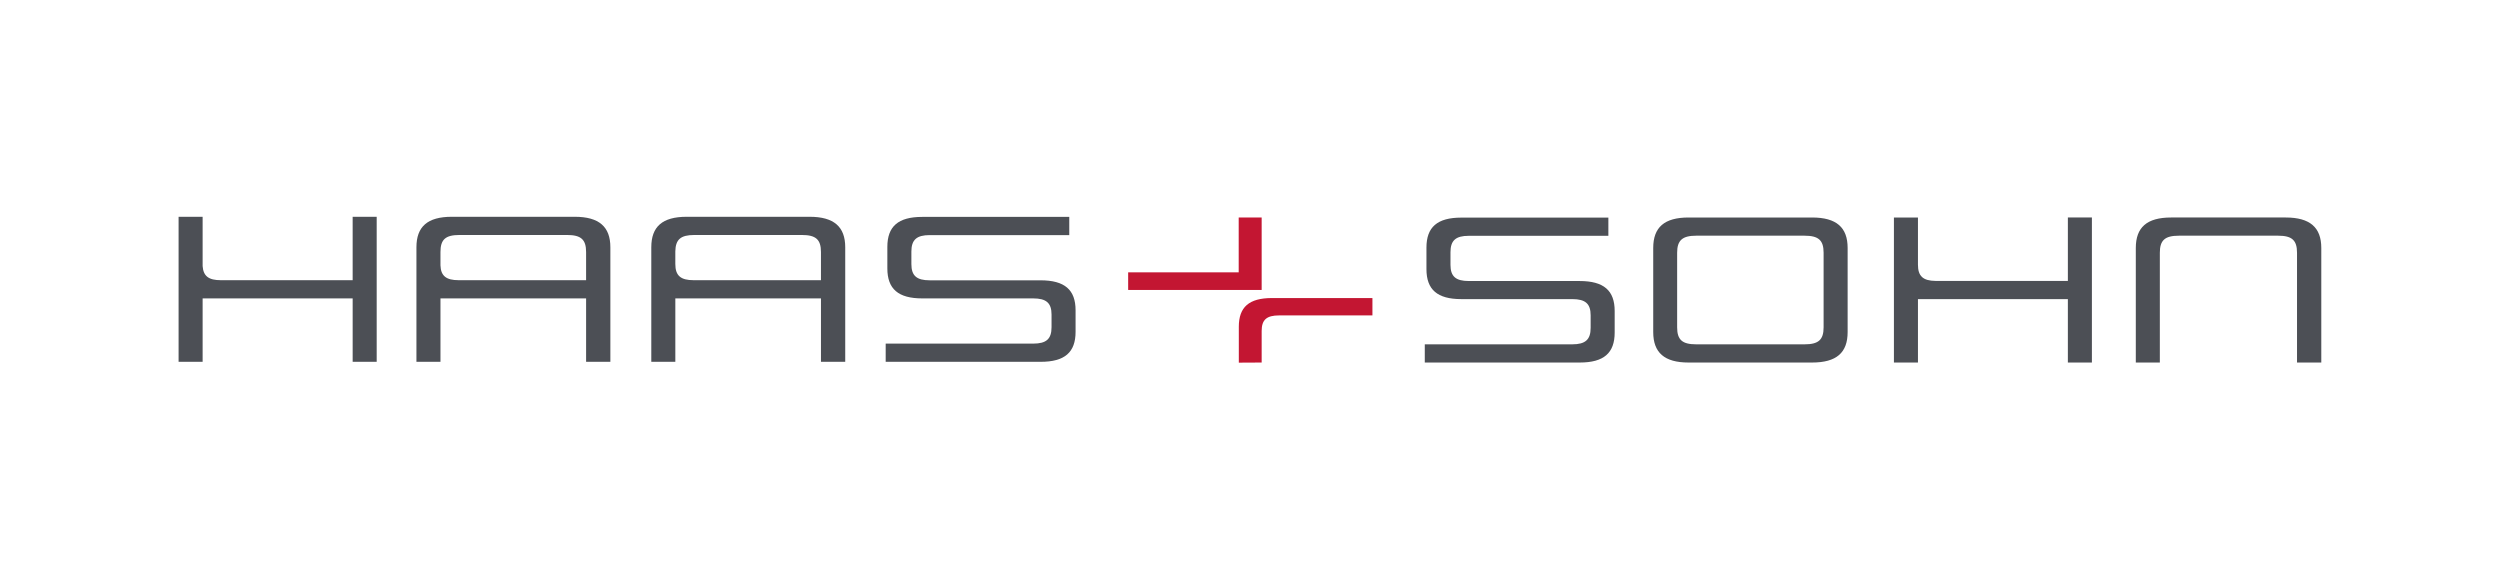 <?xml version="1.0" encoding="UTF-8"?>
<svg xmlns="http://www.w3.org/2000/svg" xmlns:xlink="http://www.w3.org/1999/xlink" id="Ebene_1" viewBox="0 0 210.12 48.76">
  <rect x="0" y="0" width="210.12" height="48.76" fill="#333333" stroke="none"/>
  <defs>
    <style>.cls-1{fill:#fff;}.cls-2{fill:#c31632;}.cls-3{stroke:#fff;stroke-miterlimit:10;}.cls-3,.cls-4,.cls-5,.cls-6{fill:none;}.cls-5{clip-path:url(#clippath);}.cls-6{clip-path:url(#clippath-1);}.cls-7{fill:#4c4f55;}</style>
    <clipPath id="clippath">
      <rect class="cls-4" width="210.12" height="48.76"></rect>
    </clipPath>
    <clipPath id="clippath-1">
      <rect class="cls-4" width="210.12" height="48.76"></rect>
    </clipPath>
  </defs>
  <rect class="cls-1" x=".5" y=".5" width="209.12" height="47.76"></rect>
  <g class="cls-5">
    <rect class="cls-3" x=".5" y=".5" width="209.12" height="47.76"></rect>
    <path class="cls-7" d="m122.82,25.14h9.33c1.09,0,1.54.38,1.54,1.36v1.06c0,.99-.45,1.38-1.54,1.38h-12.4v1.53h13.03c2.02,0,2.93-.8,2.93-2.52v-1.81c0-1.72-.91-2.52-2.95-2.52h-9.31c-1.09,0-1.54-.38-1.54-1.36v-1.06c0-.99.44-1.38,1.54-1.38h11.73v-1.53h-12.36c-2.02,0-2.93.8-2.93,2.52v1.81c0,1.72.91,2.52,2.93,2.52m19.1,5.33h10.38c2.06,0,2.99-.83,2.99-2.56v-7.07c0-1.72-.93-2.56-2.99-2.56h-10.38c-2.04,0-2.97.83-2.97,2.56v7.07c0,1.72.93,2.56,2.97,2.56m11.35-2.96c0,1.05-.43,1.43-1.6,1.43h-9.11c-1.17,0-1.6-.38-1.6-1.43v-6.27c0-1.05.45-1.43,1.6-1.43h9.11c1.17,0,1.6.38,1.6,1.43v6.27Z"></path>
    <path class="cls-7" d="m195.1,30.47v-9.63c0-1.72-.95-2.56-2.99-2.56h-9.63c-2.04,0-2.97.83-2.97,2.56v9.63h2.02v-9.23c0-1.05.43-1.43,1.6-1.43h8.35c1.15,0,1.58.38,1.58,1.43v9.23h2.04Zm-21.3,0h2.02v-12.19h-2.02v5.33h-11.12c-1.05-.01-1.48-.4-1.48-1.36v-3.97h-2.02v12.19h2.02v-5.33h.86s.03,0,.05,0h11.69v5.33Z"></path>
  </g>
  <polygon class="cls-2" points="106.04 24.37 106.04 18.28 104.11 18.28 104.11 22.89 94.82 22.89 94.82 24.37 104.11 24.37 106.04 24.37"></polygon>
  <g class="cls-6">
    <path class="cls-2" d="m106.04,30.47v-2.65c0-.95.42-1.31,1.47-1.31h7.84v-1.46h-8.44c-1.93,0-2.79.76-2.79,2.41v3.02"></path>
    <path class="cls-7" d="m49.26,30.41h2.04v-9.63c0-1.72-.95-2.56-2.99-2.56h-10.34c-2.04,0-2.97.83-2.97,2.56v9.63h2.02v-5.33h12.24v5.33Zm0-6.86h-10.71c-1.05,0-1.5-.36-1.53-1.25v-1.12c0-1.05.42-1.43,1.6-1.43h9.04c1.17,0,1.6.38,1.6,1.43v2.37Zm-19.62,6.86h2.02v-12.19h-2.02v5.33h-11.08c-1.02,0-1.47-.34-1.53-1.19v-4.14h-2.02v12.19h2.02v-5.33h12.61v5.33Z"></path>
    <path class="cls-7" d="m71.04,30.41v-9.63c0-1.72-.95-2.56-2.99-2.56h-10.34c-2.04,0-2.97.83-2.97,2.56v9.63h2.02v-5.33h12.24v5.33h2.04Zm-2.04-9.23v2.37h-10.7c-1.09,0-1.54-.38-1.54-1.36v-1.06h0c.02-1,.44-1.38,1.6-1.38h9.04c1.17,0,1.6.38,1.6,1.43"></path>
    <path class="cls-7" d="m77.51,25.08h9.33c1.09,0,1.54.38,1.54,1.36v1.06c0,.99-.44,1.38-1.54,1.38h-12.4v1.53h13.03c2.02,0,2.93-.8,2.93-2.52v-1.81c0-1.72-.91-2.52-2.95-2.52h-9.31c-1.09,0-1.54-.38-1.54-1.36v-1.06c0-.99.45-1.38,1.54-1.38h11.73v-1.53h-12.36c-2.02,0-2.93.8-2.93,2.52v1.81c0,1.72.91,2.52,2.93,2.52"></path>
  </g>
</svg>
